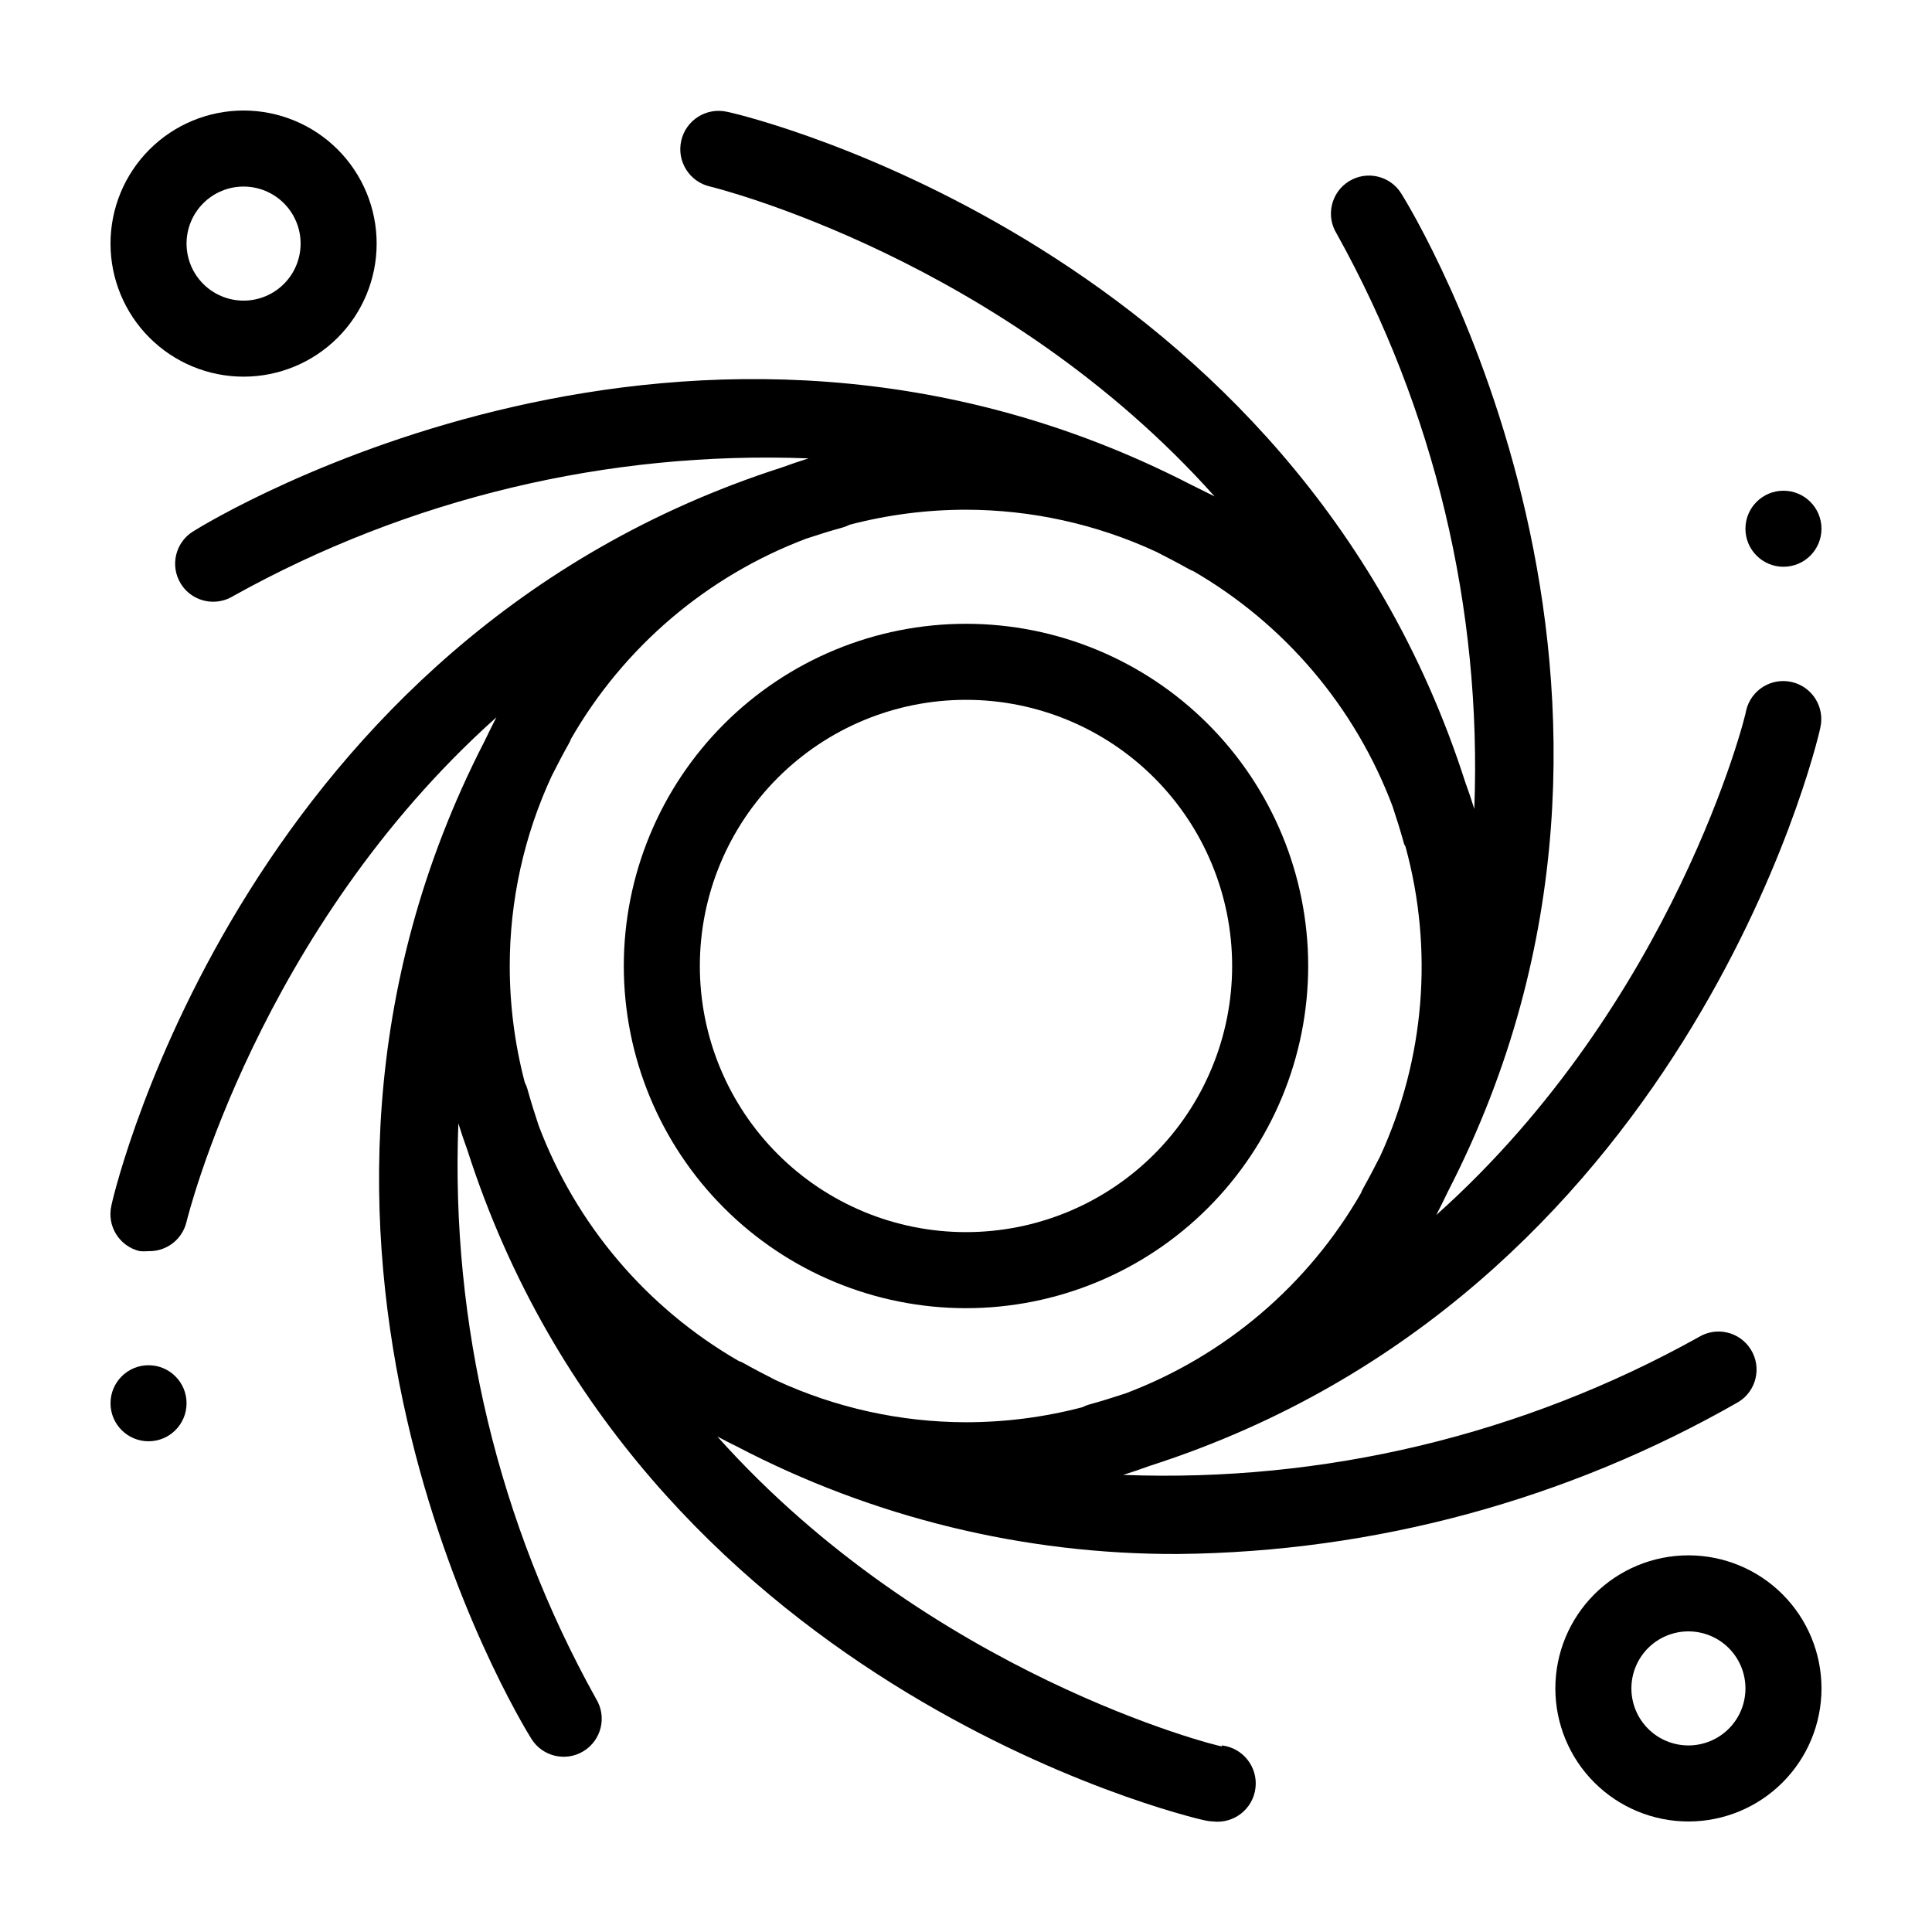 <?xml version="1.0" encoding="UTF-8"?>
<!-- The Best Svg Icon site in the world: iconSvg.co, Visit us! https://iconsvg.co -->
<svg fill="#000000" width="800px" height="800px" version="1.1" viewBox="144 144 512 512" xmlns="http://www.w3.org/2000/svg">
 <g>
  <path d="m400 490.68c24.051 0 47.117-9.555 64.121-26.562 17.008-17.004 26.562-40.07 26.562-64.121 0-24.055-9.555-47.117-26.562-64.125-17.004-17.008-40.07-26.562-64.121-26.562-24.055 0-47.117 9.555-64.125 26.562s-26.562 40.07-26.562 64.125c0 24.051 9.555 47.117 26.562 64.121 17.008 17.008 40.07 26.562 64.125 26.562zm0-161.22c18.707 0 36.645 7.43 49.875 20.66 13.227 13.227 20.656 31.168 20.656 49.875s-7.43 36.645-20.656 49.875c-13.23 13.227-31.168 20.656-49.875 20.656s-36.648-7.43-49.875-20.656c-13.23-13.23-20.66-31.168-20.66-49.875s7.43-36.648 20.66-49.875c13.227-13.23 31.168-20.66 49.875-20.66z"/>
  <path d="m467.81 606.81c-1.059 0-77.336-19.043-133.71-82.121 1.664 0.855 3.324 1.762 5.039 2.57h-0.004c36.09 18.902 76.246 28.707 116.98 28.566 52.176-0.5 103.35-14.379 148.62-40.305 4.727-2.926 6.191-9.125 3.273-13.855-1.402-2.285-3.66-3.914-6.269-4.527-2.609-0.617-5.356-0.164-7.633 1.25-46.516 25.898-99.254 38.516-152.45 36.477 2.367-0.754 4.785-1.562 7.106-2.418 141.07-45.344 176.33-189.28 177.64-195.58h-0.004c1.266-5.426-2.106-10.852-7.531-12.117-5.426-1.266-10.852 2.106-12.117 7.531 0 1.059-19.043 77.336-82.121 133.71 1.059-2.066 2.117-4.18 3.125-6.297 68.016-132.1-8.969-258.96-12.395-264.4-2.938-4.731-9.148-6.184-13.879-3.25-4.731 2.938-6.188 9.148-3.25 13.879 25.895 46.516 38.512 99.254 36.477 152.45-0.754-2.418-1.562-4.785-2.418-7.152-45.344-141.07-189.28-176.33-195.58-177.59h-0.004c-5.465-1.25-10.914 2.164-12.164 7.633-1.254 5.469 2.164 10.914 7.633 12.168 1.059 0.25 77.336 19.043 133.71 82.121l-6.297-3.125c-132.1-68.016-258.96 8.969-264.4 12.395h-0.004c-4.727 2.926-6.191 9.125-3.273 13.855 1.84 2.984 5.106 4.797 8.613 4.785 1.871-0.004 3.703-0.527 5.293-1.512 46.516-25.895 99.25-38.516 152.45-36.477-2.367 0.754-4.785 1.562-7.106 2.418-141.07 45.344-176.33 189.28-177.64 195.58h0.004c-1.258 5.414 2.102 10.82 7.508 12.094 0.77 0.07 1.547 0.07 2.316 0 4.773 0.129 8.98-3.113 10.078-7.758 0.25-1.059 19.043-77.336 82.121-133.71-1.059 2.066-2.117 4.18-3.125 6.297-68.016 132.1 8.969 258.96 12.395 264.4 2.934 4.731 9.148 6.184 13.879 3.25 4.731-2.938 6.188-9.148 3.25-13.879-25.895-46.516-38.516-99.254-36.477-152.45 0.754 2.418 1.562 4.785 2.418 7.152 45.344 141.07 189.28 176.33 195.58 177.59 0.664 0.145 1.34 0.227 2.016 0.25 5.566 0.641 10.598-3.352 11.238-8.914 0.637-5.566-3.356-10.598-8.918-11.238zm-184.04-174.22c-0.184-0.605-0.418-1.195-0.707-1.762-2.637-10.066-3.977-20.43-3.977-30.832 0.008-17.406 3.805-34.598 11.133-50.383 1.461-2.871 2.922-5.691 4.535-8.566v0.004c0.227-0.383 0.41-0.789 0.555-1.211 14.008-24.395 36.055-43.164 62.371-53.102 3.223-1.059 6.398-2.066 9.723-2.973 0.605-0.184 1.195-0.418 1.762-0.707 10.066-2.637 20.43-3.977 30.836-3.977 17.398 0.027 34.586 3.824 50.379 11.133 2.871 1.461 5.691 2.922 8.566 4.535 0.383 0.227 0.785 0.41 1.207 0.555 24.324 14.062 43.016 36.121 52.902 62.422 1.059 3.176 2.066 6.398 2.973 9.672 0 0.352 0.352 0.656 0.453 1.008 7.465 27.262 5.09 56.281-6.703 81.969-1.461 2.871-2.922 5.691-4.535 8.566h0.004c-0.227 0.383-0.414 0.785-0.555 1.207-14.012 24.395-36.059 43.164-62.371 53.102-3.223 1.059-6.398 2.066-9.723 2.973h-0.004c-0.605 0.184-1.195 0.418-1.762 0.707-10.066 2.641-20.43 3.977-30.832 3.981-17.402-0.027-34.59-3.828-50.383-11.137-2.871-1.461-5.691-2.922-8.566-4.535l0.004 0.004c-0.398-0.238-0.82-0.422-1.262-0.555-24.371-14.047-43.117-36.105-53.051-62.422-1.059-3.176-2.066-6.398-2.973-9.676z"/>
  <path d="m591.45 556.18c-9.352 0-18.324 3.715-24.938 10.328-6.613 6.613-10.328 15.586-10.328 24.938 0 9.355 3.715 18.324 10.328 24.938 6.613 6.613 15.586 10.328 24.938 10.328 9.355 0 18.324-3.715 24.938-10.328 6.613-6.613 10.328-15.582 10.328-24.938 0-9.352-3.715-18.324-10.328-24.938-6.613-6.613-15.582-10.328-24.938-10.328zm0 50.383v-0.004c-4.008 0-7.852-1.59-10.688-4.426-2.832-2.832-4.426-6.68-4.426-10.688 0-4.008 1.594-7.852 4.426-10.688 2.836-2.832 6.68-4.426 10.688-4.426 4.008 0 7.856 1.594 10.688 4.426 2.836 2.836 4.426 6.68 4.426 10.688 0 4.008-1.59 7.856-4.426 10.688-2.832 2.836-6.68 4.426-10.688 4.426z"/>
  <path d="m208.55 243.82c9.352 0 18.324-3.715 24.938-10.328s10.328-15.586 10.328-24.938c0-9.352-3.715-18.324-10.328-24.938s-15.586-10.328-24.938-10.328c-9.352 0-18.324 3.715-24.938 10.328s-10.328 15.586-10.328 24.938c0 9.352 3.715 18.324 10.328 24.938s15.586 10.328 24.938 10.328zm0-50.379c4.008 0 7.852 1.59 10.688 4.426 2.836 2.836 4.426 6.68 4.426 10.688 0 4.008-1.59 7.852-4.426 10.688-2.836 2.836-6.68 4.426-10.688 4.426-4.008 0-7.852-1.59-10.688-4.426-2.836-2.836-4.426-6.68-4.426-10.688 0-4.008 1.59-7.852 4.426-10.688 2.836-2.836 6.68-4.426 10.688-4.426z"/>
  <path d="m626.71 284.12c0 5.566-4.508 10.078-10.074 10.078-5.566 0-10.078-4.512-10.078-10.078 0-5.562 4.512-10.074 10.078-10.074 5.566 0 10.074 4.512 10.074 10.074"/>
  <path d="m193.44 515.88c0 5.566-4.512 10.074-10.078 10.074-5.562 0-10.074-4.508-10.074-10.074s4.512-10.078 10.074-10.078c5.566 0 10.078 4.512 10.078 10.078"/>
 </g>
</svg>
